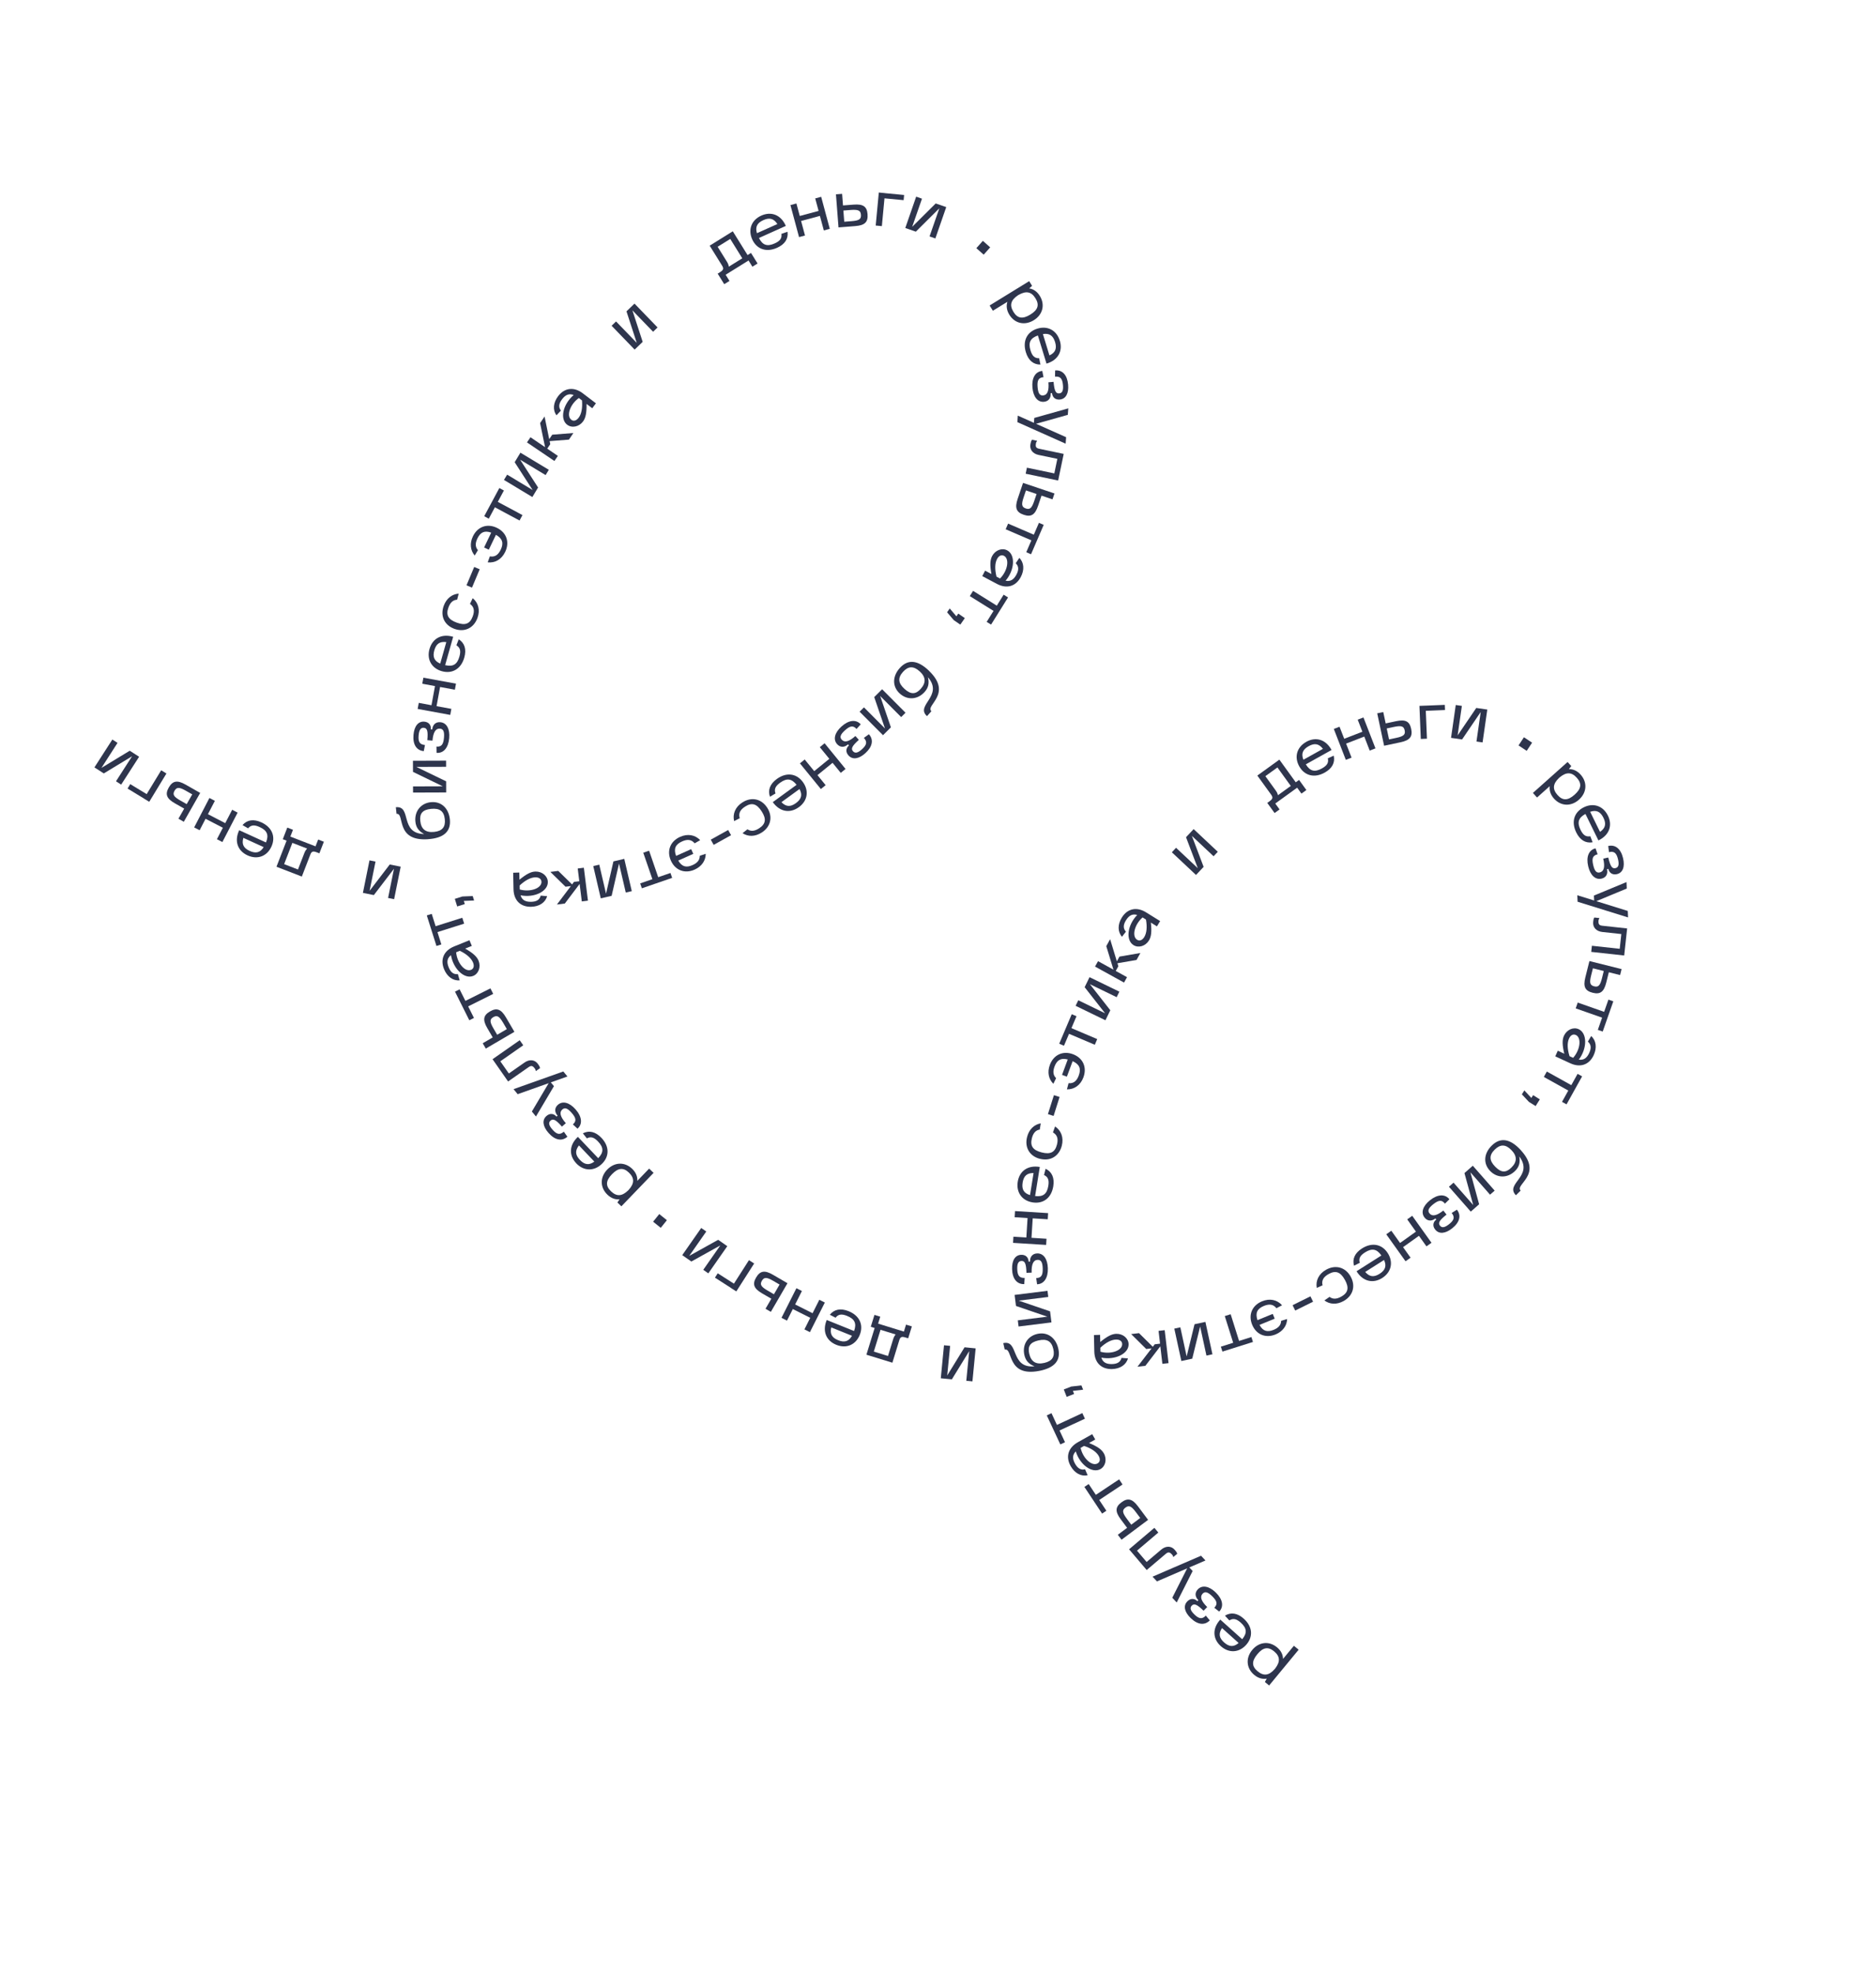 <?xml version="1.0" encoding="UTF-8"?> <svg xmlns="http://www.w3.org/2000/svg" width="447" height="470" viewBox="0 0 447 470" fill="none"> <g clip-path="url(#clip0_301_4156)"> <path d="M302.396 401.566L301.387 400.727L301.835 399.933C300.856 400.104 299.829 399.858 298.858 399.05C296.987 397.501 296.743 395.069 298.359 393.112C299.981 391.151 302.403 390.919 304.273 392.469C305.251 393.273 305.687 394.23 305.714 395.233L308.299 392.103L309.433 393.04L302.396 401.566ZM303.585 393.434C302.172 392.273 300.954 392.453 299.583 394.122C298.201 395.788 298.258 397.021 299.665 398.186C301.122 399.392 302.372 399.174 303.696 397.688L303.86 397.492C305.065 395.905 305.043 394.641 303.585 393.434Z" fill="#2E354D"></path> <path d="M290.88 392.189C288.967 390.472 288.822 388.028 290.707 385.926L290.762 385.869L295.982 390.546C297.196 389.069 297.116 387.911 295.63 386.587C294.611 385.671 293.816 385.492 292.92 386.064L291.87 384.934C293.301 384.05 294.859 384.302 296.357 385.653C298.472 387.548 298.627 389.979 296.923 391.886C295.224 393.784 292.797 393.912 290.88 392.189ZM291.17 387.886C290.291 389.222 290.492 390.252 291.668 391.3C292.875 392.383 293.944 392.449 295.131 391.438L291.17 387.886Z" fill="#2E354D"></path> <path d="M289.334 383.042C290.163 382.192 290.028 381.473 288.84 380.308C287.79 379.284 287.124 379.103 286.562 379.68C285.844 380.415 286.204 381.472 287.643 382.873L286.78 383.755C285.225 382.243 284.545 381.955 283.969 382.537C283.452 383.069 283.637 383.717 284.586 384.64C285.707 385.729 286.443 385.814 287.317 384.919L288.257 386.057C287.032 387.312 285.347 387.1 283.706 385.505C282.197 384.037 281.899 382.555 282.908 381.527C283.636 380.779 284.559 380.755 285.308 381.483L285.54 381.241C284.703 380.423 284.656 379.429 285.419 378.649C286.463 377.573 288.108 377.875 289.694 379.422C291.347 381.028 291.657 382.773 290.499 383.957L289.324 383.038L289.334 383.042Z" fill="#2E354D"></path> <path d="M280.379 381.79L279.322 380.664L282.868 373.661L275.678 376.767L274.621 375.641L286.174 370.654L287.231 371.781L283.379 373.441L284.175 374.294L280.379 381.79Z" fill="#2E354D"></path> <path d="M279.57 370.973C279.476 370.617 279.349 370.479 279.349 370.479C278.727 369.743 278.371 369.691 277.742 370.225L273.223 374.059L269.029 369.117L275.055 364.007L276.002 365.126L270.919 369.44L273.209 372.141L276.681 369.198C277.799 368.251 279.085 368.276 279.925 369.263C280.241 369.642 280.386 369.804 280.5 370.184L279.557 370.979L279.57 370.973Z" fill="#2E354D"></path> <path d="M273.561 362.103L267.23 366.838L266.345 365.659L268.558 364.002L267.036 361.964C265.675 360.138 265.725 359.036 267.205 357.935C268.713 356.805 269.802 357.08 271.158 358.893L273.564 362.11L273.561 362.103ZM271.693 361.665L270.654 360.271C269.565 358.818 269.006 358.565 268.163 359.186C267.341 359.798 267.421 360.412 268.51 361.864L269.548 363.259L271.69 361.658L271.693 361.665Z" fill="#2E354D"></path> <path d="M262.599 360.614L258.38 354.254L259.407 353.575L261.109 356.142L266.659 352.455L267.469 353.684L261.919 357.371L263.62 359.938L262.593 360.617L262.599 360.614Z" fill="#2E354D"></path> <path d="M256.336 345.792C255.525 346.61 255.48 347.523 256.161 348.737C256.809 349.875 257.547 350.292 258.539 350.059L259.155 351.471C257.605 351.817 256.078 350.998 255.115 349.302C253.832 347.035 254.57 344.894 256.81 343.623L260.24 341.69L260.971 342.962L259.486 343.797C261.478 344.619 262.483 345.321 263.013 346.253C263.791 347.626 263.436 349.319 262.21 350.006C260.252 351.11 257.304 349.004 256.324 345.782L256.336 345.792ZM261.524 348.657C262.102 348.333 262.23 347.659 261.783 346.86C261.232 345.882 260 345.053 258.302 344.49L257.48 344.955C258.032 347.476 260.185 349.419 261.531 348.654L261.524 348.657Z" fill="#2E354D"></path> <path d="M252.647 344.132L249.42 337.215L250.54 336.689L251.84 339.484L257.888 336.671L258.507 338.001L252.46 340.814L253.761 343.609L252.647 344.132Z" fill="#2E354D"></path> <path d="M253.473 331.04L255.241 330.346L257.674 330.068L258.078 331.097L255.645 331.374L255.932 332.106L254.165 332.8L253.47 331.033L253.473 331.04Z" fill="#2E354D"></path> <path d="M247.589 326.619C239.777 328.12 241.425 321.066 239.405 321.54L239.049 320.003C242.838 319.126 240.631 326.074 246.508 325.528C245.115 324.975 244.396 324.185 244.088 322.861C243.531 320.44 244.811 318.348 247.149 317.805C249.534 317.256 251.548 318.652 252.159 321.285C252.81 324.119 251.284 325.915 247.582 326.622L247.589 326.619ZM248.838 324.713C250.714 324.278 251.396 323.226 250.973 321.394C250.539 319.518 249.438 318.891 247.408 319.361C245.465 319.809 244.825 320.753 245.237 322.526C245.685 324.452 246.865 325.166 248.838 324.713Z" fill="#2E354D"></path> <path d="M242.512 314.572L249.547 313.695L242.081 311.144L241.755 308.513L249.591 307.537L249.774 308.998L242.739 309.875L250.205 312.426L250.534 315.063L242.698 316.039L242.515 314.579L242.512 314.572Z" fill="#2E354D"></path> <path d="M246.909 304.5C248.095 304.465 248.502 303.852 248.45 302.195C248.403 300.73 248.057 300.138 247.247 300.16C246.221 300.189 245.75 301.204 245.81 303.206L244.578 303.247C244.511 301.085 244.219 300.395 243.395 300.423C242.651 300.448 242.34 301.042 242.383 302.37C242.433 303.931 242.909 304.505 244.158 304.466L244.045 305.937C242.292 305.992 241.227 304.666 241.152 302.377C241.089 300.278 241.897 298.999 243.331 298.958C244.371 298.923 245.057 299.549 245.093 300.589L245.421 300.579C245.385 299.41 246.041 298.662 247.13 298.629C248.628 298.584 249.608 299.939 249.673 302.151C249.747 304.456 248.765 305.926 247.108 305.978L246.899 304.497L246.909 304.5Z" fill="#2E354D"></path> <path d="M241.478 294.64L244.551 294.831L244.838 290.197L241.765 290.006L241.854 288.537L249.737 289.026L249.648 290.495L246.065 290.272L245.778 294.907L249.354 295.132L249.265 296.601L241.382 296.112L241.471 294.643L241.478 294.64Z" fill="#2E354D"></path> <path d="M242.498 281.559C242.901 279.016 244.877 277.571 247.674 278.015L247.753 278.029L246.641 284.956C248.542 285.177 249.467 284.487 249.787 282.517C250.007 281.16 249.728 280.392 248.759 279.949L249.138 278.456C250.656 279.181 251.287 280.627 250.97 282.62C250.522 285.427 248.563 286.873 246.036 286.47C243.526 286.067 242.098 284.093 242.501 281.549L242.498 281.559ZM246.272 279.471C244.674 279.456 243.92 280.184 243.667 281.742C243.413 283.349 243.934 284.277 245.427 284.729L246.272 279.471Z" fill="#2E354D"></path> <path d="M247.796 276.094C245.332 275.468 244.085 273.371 244.729 270.875C245.187 269.07 246.414 267.912 247.981 267.64L247.749 269.116C246.78 269.274 246.185 269.939 245.874 271.166C245.403 273.016 246.09 274.024 248.19 274.562C250.29 275.099 251.372 274.541 251.849 272.688C252.199 271.313 251.914 270.385 250.887 269.798L251.396 268.377C252.848 269.334 253.492 271.027 253.001 272.959C252.364 275.453 250.284 276.717 247.8 276.084L247.796 276.094Z" fill="#2E354D"></path> <path d="M249.692 265.445L251.119 260.925L252.471 261.351L251.044 265.871L249.689 265.438L249.692 265.445Z" fill="#2E354D"></path> <path d="M254.22 259.529L254.607 258.072C255.781 258.172 256.546 257.578 257.037 256.246C257.648 254.6 257.208 253.563 255.578 252.824L254.21 256.513L253.054 256.089L254.414 252.419C252.8 252.005 251.849 252.528 251.26 254.115C250.825 255.301 250.937 256.184 251.64 256.868L250.993 258.213C249.853 257.1 249.505 255.453 250.153 253.71C251.046 251.297 253.262 250.28 255.645 251.161C258.042 252.053 259.042 254.268 258.149 256.681C257.459 258.549 255.963 259.576 254.226 259.542L254.22 259.529Z" fill="#2E354D"></path> <path d="M252.383 248.661L255.366 241.634L256.499 242.117L255.294 244.954L261.438 247.561L260.866 248.913L254.722 246.306L253.516 249.144L252.383 248.661Z" fill="#2E354D"></path> <path d="M256.93 238.311L263.312 241.412L258.442 235.198L259.606 232.81L266.712 236.261L266.069 237.58L259.687 234.478L264.556 240.693L263.393 243.081L256.286 239.63L256.93 238.311Z" fill="#2E354D"></path> <path d="M260.918 230.282L261.633 228.995L265.311 231.026L263.596 225.421L264.51 223.762L266.116 229.034L266.734 227.913L271.723 227.051L270.803 228.713L266.255 229.491L266.47 230.207L265.852 231.328L268.538 232.812L267.83 234.096L260.908 230.278L260.918 230.282Z" fill="#2E354D"></path> <path d="M270.958 217.984C269.851 217.668 269.031 218.067 268.294 219.25C267.599 220.365 267.596 221.21 268.277 221.969L267.336 223.186C266.293 221.997 266.277 220.258 267.3 218.607C268.671 216.394 270.903 216.011 273.087 217.372L276.428 219.448L275.668 220.706L274.217 219.805C274.451 221.941 274.323 223.159 273.759 224.077C272.93 225.415 271.28 225.918 270.087 225.177C268.184 223.992 268.613 220.398 270.968 217.988L270.958 217.984ZM270.944 223.9C271.507 224.249 272.159 224.038 272.64 223.263C273.228 222.31 273.371 220.833 273.047 219.078L272.246 218.576C270.3 220.268 269.629 223.085 270.944 223.9Z" fill="#2E354D"></path> <path d="M280.228 201.988L285.398 206.842L282.598 199.465L284.412 197.533L290.168 202.936L289.161 204.004L283.991 199.15L286.791 206.527L284.977 208.459L279.221 203.056L280.225 201.981L280.228 201.988Z" fill="#2E354D"></path> <path d="M303.7 193.703L301.956 191.293L302.496 190.905C303.277 190.344 303.355 189.993 302.876 189.322L299.59 184.777L304.84 180.982L308.746 186.385L309.53 185.815L311.274 188.225L310.097 189.077L309.076 187.667L303.863 191.438L304.884 192.848L303.707 193.7L303.7 193.703ZM307.558 187.25L304.376 182.846L301.505 184.919L303.985 188.355C304.258 188.728 304.421 189.093 304.498 189.465L307.558 187.25Z" fill="#2E354D"></path> <path d="M311.247 176.74C313.493 175.483 315.856 176.138 317.233 178.614L317.267 178.689L311.141 182.106C312.139 183.737 313.264 184.037 315.004 183.063C316.206 182.395 316.634 181.7 316.383 180.668L317.789 180.038C318.16 181.682 317.421 183.077 315.654 184.063C313.174 185.45 310.816 184.808 309.572 182.573C308.333 180.351 308.997 178.008 311.243 176.75L311.247 176.74ZM315.219 178.412C314.238 177.147 313.199 177.003 311.823 177.773C310.399 178.565 309.992 179.559 310.567 181.007L315.219 178.412Z" fill="#2E354D"></path> <path d="M319.175 173.142L320.289 176.012L324.62 174.333L323.505 171.463L324.874 170.931L327.734 178.297L326.365 178.829L325.071 175.486L320.741 177.166L322.041 180.505L320.672 181.037L317.812 173.671L319.181 173.139L319.175 173.142Z" fill="#2E354D"></path> <path d="M329.795 177.675L328.154 169.95L329.593 169.646L330.171 172.351L332.661 171.82C334.887 171.352 335.867 171.854 336.245 173.658C336.637 175.496 335.933 176.371 333.724 176.841L329.801 177.672L329.795 177.675ZM330.97 176.166L332.667 175.804C334.448 175.429 334.906 175.021 334.694 174.003C334.479 172.996 333.896 172.818 332.115 173.193L330.418 173.556L330.97 176.166Z" fill="#2E354D"></path> <path d="M339.686 168.107L339.692 168.12L344.26 167.934L344.307 169.163L339.732 169.353L340.003 175.994L338.537 176.058L338.214 168.173L339.682 168.117L339.686 168.107Z" fill="#2E354D"></path> <path d="M348.323 168.177L347.313 175.205L351.752 168.671L354.382 169.052L353.259 176.878L351.802 176.67L352.811 169.642L348.373 176.176L345.743 175.795L346.866 167.969L348.323 168.177Z" fill="#2E354D"></path> <path d="M373.516 181.544L374.393 182.524L373.822 183.242C374.818 183.218 375.796 183.625 376.631 184.566C378.249 186.383 378.124 188.825 376.221 190.522C374.325 192.216 371.893 192.079 370.269 190.265C369.423 189.32 369.141 188.309 369.26 187.306L366.233 190.01L365.255 188.913L373.51 181.547L373.516 181.544ZM371.111 189.408C372.333 190.777 373.56 190.78 375.18 189.34C376.801 187.9 376.936 186.679 375.714 185.31C374.454 183.893 373.186 183.925 371.649 185.189L371.456 185.357C370.021 186.738 369.855 187.998 371.111 189.408Z" fill="#2E354D"></path> <path d="M383.122 194.309C384.257 196.626 383.475 198.941 380.934 200.193L380.859 200.226L377.768 193.922C376.084 194.838 375.735 195.944 376.608 197.729C377.218 198.966 377.882 199.432 378.928 199.232L379.477 200.674C377.82 200.962 376.471 200.145 375.577 198.329C374.326 195.771 375.088 193.466 377.389 192.33C379.672 191.21 381.98 191.995 383.115 194.312L383.122 194.309ZM381.241 198.196C382.557 197.29 382.757 196.251 382.058 194.834C381.338 193.371 380.376 192.908 378.895 193.409L381.241 198.196Z" fill="#2E354D"></path> <path d="M380.669 203.535C379.517 203.807 379.236 204.485 379.618 206.1C379.951 207.534 380.414 208.041 381.198 207.853C382.197 207.617 382.465 206.53 382.005 204.577L383.204 204.3C383.701 206.407 384.122 207.022 384.923 206.834C385.643 206.666 385.834 206.021 385.531 204.727C385.174 203.206 384.591 202.737 383.381 203.027L383.195 201.56C384.907 201.158 386.214 202.246 386.735 204.48C387.212 206.524 386.667 207.937 385.27 208.262C384.255 208.497 383.456 208.019 383.221 207.004L382.899 207.083C383.166 208.222 382.675 209.083 381.609 209.333C380.148 209.678 378.923 208.538 378.419 206.377C377.891 204.129 378.564 202.496 380.173 202.117L380.666 203.528L380.669 203.535Z" fill="#2E354D"></path> <path d="M387.55 210.147L387.617 211.692L380.367 214.702L387.856 217.032L387.923 218.577L375.897 214.837L375.83 213.292L379.84 214.541L379.787 213.371L387.553 210.153L387.55 210.147Z" fill="#2E354D"></path> <path d="M381.109 218.714C380.917 219.028 380.895 219.216 380.895 219.216C380.788 220.173 381.001 220.468 381.813 220.559L387.703 221.201L387 227.646L379.146 226.786L379.305 225.327L385.937 226.051L386.319 222.535L381.796 222.044C380.337 221.885 379.472 220.933 379.61 219.645C379.661 219.16 379.683 218.939 379.887 218.596L381.115 218.728L381.109 218.714Z" fill="#2E354D"></path> <path d="M378.711 228.97L386.38 230.886L386.028 232.311L383.34 231.639L382.724 234.107C382.172 236.319 381.288 236.974 379.496 236.526C377.668 236.07 377.191 235.058 377.742 232.863L378.718 228.967L378.711 228.97ZM379.549 230.698L379.126 232.381C378.682 234.147 378.843 234.741 379.857 234.993C380.854 235.244 381.278 234.795 381.715 233.032L382.135 231.342L379.539 230.694L379.549 230.698Z" fill="#2E354D"></path> <path d="M384.408 238.573L381.882 245.769L380.718 245.365L381.738 242.456L375.447 240.247L375.931 238.862L382.222 241.071L383.241 238.162L384.405 238.567L384.408 238.573Z" fill="#2E354D"></path> <path d="M376.179 252.455C377.313 252.629 378.083 252.138 378.668 250.869C379.216 249.682 379.12 248.832 378.349 248.162L379.136 246.836C380.321 247.888 380.549 249.613 379.741 251.379C378.648 253.744 376.484 254.405 374.149 253.323L370.577 251.675L371.179 250.334L372.727 251.053C372.229 248.963 372.205 247.731 372.655 246.758C373.319 245.324 374.888 244.622 376.167 245.21C378.203 246.149 378.221 249.779 376.182 252.461L376.179 252.455ZM375.465 246.58C374.863 246.305 374.244 246.591 373.86 247.42C373.392 248.442 373.438 249.923 373.976 251.631L374.834 252.026C376.555 250.102 376.874 247.224 375.472 246.577L375.465 246.58Z" fill="#2E354D"></path> <path d="M376.975 256.442L373.264 263.113L372.185 262.516L373.683 259.824L367.854 256.58L368.569 255.294L374.398 258.538L375.896 255.845L376.975 256.442Z" fill="#2E354D"></path> <path d="M365.896 263.522L364.293 262.518L362.622 260.725L363.209 259.789L364.881 261.581L365.297 260.916L366.899 261.92L365.896 263.522Z" fill="#2E354D"></path> <path d="M362.372 274.038C367.734 279.902 360.873 282.187 362.329 283.662L361.201 284.768C358.476 282.001 365.54 280.243 362.007 275.525C362.262 277.002 361.966 278.028 360.997 278.981C359.234 280.72 356.776 280.725 355.095 279.018C353.374 277.279 353.512 274.831 355.44 272.936C357.507 270.899 359.837 271.26 362.379 274.035L362.372 274.038ZM360.096 273.978C358.744 272.61 357.495 272.576 356.152 273.892C354.778 275.246 354.83 276.506 356.289 277.988C357.688 279.407 358.824 279.459 360.119 278.181C361.528 276.795 361.51 275.414 360.093 273.971L360.096 273.978Z" fill="#2E354D"></path> <path d="M355.035 284.631L350.36 279.304L352.437 286.915L350.445 288.667L345.238 282.733L346.341 281.769L351.023 287.093L348.939 279.485L350.931 277.733L356.137 283.666L355.035 284.631Z" fill="#2E354D"></path> <path d="M344.289 286.763C343.556 285.833 342.818 285.871 341.517 286.9C340.367 287.813 340.098 288.445 340.601 289.08C341.237 289.883 342.331 289.661 343.907 288.411L344.672 289.376C342.976 290.72 342.597 291.361 343.106 292.009C343.569 292.589 344.23 292.488 345.274 291.664C346.503 290.691 346.673 289.966 345.895 288.991L347.143 288.205C348.229 289.578 347.807 291.228 346.008 292.65C344.36 293.957 342.856 294.062 341.962 292.935C341.314 292.122 341.41 291.194 342.227 290.552L342.022 290.295C341.105 291.022 340.111 290.939 339.437 290.088C338.506 288.914 339.015 287.314 340.748 285.945C342.558 284.51 344.322 284.426 345.351 285.727L344.285 286.773L344.289 286.763Z" fill="#2E354D"></path> <path d="M339.886 296.943L338.096 294.432L334.312 297.133L336.102 299.644L334.901 300.498L330.31 294.07L331.511 293.216L333.598 296.137L337.382 293.436L335.301 290.512L336.495 289.66L341.086 296.089L339.892 296.94L339.886 296.943Z" fill="#2E354D"></path> <path d="M329.352 304.477C327.177 305.857 324.791 305.334 323.274 302.944L323.227 302.875L329.146 299.121C328.052 297.549 326.917 297.318 325.237 298.387C324.081 299.124 323.685 299.837 323.997 300.858L322.63 301.56C322.168 299.948 322.833 298.514 324.534 297.435C326.931 295.916 329.317 296.422 330.681 298.58C332.039 300.724 331.513 303.103 329.338 304.483L329.352 304.477ZM325.29 303.04C326.333 304.245 327.378 304.329 328.714 303.488C330.084 302.614 330.439 301.611 329.78 300.193L325.283 303.043L325.29 303.04Z" fill="#2E354D"></path> <path d="M321.823 304.146C323.061 306.368 322.398 308.711 320.152 309.968C318.521 310.877 316.84 310.785 315.567 309.829L316.794 308.979C317.578 309.57 318.468 309.545 319.572 308.928C321.241 307.995 321.501 306.798 320.444 304.909C319.387 303.02 318.237 302.609 316.568 303.543C315.328 304.237 314.854 305.082 315.13 306.225L313.751 306.843C313.443 305.121 314.229 303.486 315.969 302.513C318.215 301.255 320.572 301.896 321.817 304.132L321.823 304.146Z" fill="#2E354D"></path> <path d="M312.869 310.128L308.616 312.235L307.987 310.958L312.24 308.851L312.869 310.128Z" fill="#2E354D"></path> <path d="M305.472 310.98L304.139 311.683C303.412 310.749 302.467 310.596 301.15 311.137C299.533 311.804 299.065 312.826 299.623 314.525L303.258 313.035L303.727 314.172L300.105 315.656C300.892 317.123 301.925 317.472 303.488 316.829C304.653 316.348 305.232 315.666 305.257 314.689L306.686 314.252C306.641 315.839 305.664 317.21 303.945 317.923C301.565 318.899 299.32 317.965 298.356 315.612C297.385 313.245 298.34 311.007 300.72 310.031C302.557 309.273 304.327 309.674 305.479 310.977L305.472 310.98Z" fill="#2E354D"></path> <path d="M298.547 319.723L291.269 322.016L290.897 320.843L293.836 319.917L291.832 313.556L293.234 313.115L295.238 319.476L298.176 318.55L298.547 319.723Z" fill="#2E354D"></path> <path d="M287.463 322.965L285.958 316.031L284.082 323.699L281.484 324.262L279.807 316.545L281.243 316.235L282.748 323.168L284.624 315.5L287.215 314.941L288.892 322.657L287.456 322.968L287.463 322.965Z" fill="#2E354D"></path> <path d="M278.422 324.764L276.963 324.931L276.474 320.757L272.912 325.405L271.029 325.623L274.39 321.252L273.117 321.4L269.517 317.84L271.4 317.622L274.681 320.87L275.138 320.276L276.411 320.128L276.054 317.081L277.514 316.915L278.432 324.768L278.422 324.764Z" fill="#2E354D"></path> <path d="M262.42 323.445C262.758 324.544 263.547 325.019 264.938 324.988C266.25 324.961 266.969 324.501 267.227 323.517L268.76 323.642C268.333 325.173 266.886 326.13 264.944 326.179C262.338 326.234 260.8 324.576 260.744 322.003L260.656 318.072L262.121 318.026L262.161 319.729C263.825 318.367 264.913 317.806 265.989 317.779C267.573 317.744 268.888 318.852 268.918 320.259C268.965 322.503 265.719 324.103 262.417 323.454L262.42 323.445ZM267.384 320.224C267.369 319.556 266.837 319.129 265.921 319.15C264.795 319.175 263.489 319.865 262.189 321.096L262.208 322.046C264.689 322.745 267.42 321.774 267.384 320.224Z" fill="#2E354D"></path> <path d="M230.241 328.964L230.937 321.905L226.803 328.628L224.164 328.373L224.93 320.511L226.39 320.653L225.694 327.711L229.829 320.989L232.471 321.251L231.704 329.112L230.244 328.97L230.241 328.964Z" fill="#2E354D"></path> <path d="M217.268 316.019L216.394 318.854L215.763 318.657C214.839 318.373 214.518 318.525 214.276 319.307L212.631 324.663L206.443 322.757L208.407 316.39L207.483 316.105L208.357 313.27L209.742 313.697L209.234 315.354L215.375 317.248L215.884 315.591L217.275 316.015L217.268 316.019ZM209.804 316.828L208.206 322.017L211.588 323.06L212.829 319.013C212.967 318.578 213.158 318.225 213.409 317.933L209.801 316.821L209.804 316.828Z" fill="#2E354D"></path> <path d="M199.258 320.398C196.868 319.43 195.903 317.183 196.96 314.558L196.993 314.487L203.504 317.116C204.148 315.31 203.673 314.248 201.824 313.509C200.546 312.993 199.739 313.095 199.096 313.943L197.726 313.241C198.767 311.922 200.319 311.634 202.197 312.384C204.835 313.452 205.811 315.686 204.85 318.056C203.894 320.416 201.658 321.369 199.268 320.401L199.258 320.398ZM198.068 316.254C197.7 317.807 198.235 318.712 199.7 319.299C201.206 319.907 202.234 319.609 203.005 318.249L198.061 316.257L198.068 316.254Z" fill="#2E354D"></path> <path d="M191.675 316.721L193.057 313.967L188.907 311.88L187.519 314.636L186.207 313.973L189.762 306.918L191.074 307.581L189.464 310.786L193.614 312.873L195.224 309.668L196.535 310.331L192.98 317.387L191.669 316.724L191.675 316.721Z" fill="#2E354D"></path> <path d="M187.641 305.716L183.671 312.551L182.399 311.814L183.788 309.422L181.584 308.144C179.619 307.002 179.229 305.967 180.156 304.375C181.101 302.75 182.213 302.569 184.168 303.707L187.637 305.726L187.641 305.716ZM185.75 306.043L184.245 305.166C182.675 304.253 182.055 304.247 181.533 305.147C181.014 306.037 181.333 306.568 182.903 307.48L184.407 308.357L185.75 306.043Z" fill="#2E354D"></path> <path d="M174.199 306.88L174.212 306.874L170.351 304.397L171.015 303.361L174.874 305.831L178.456 300.233L179.696 301.025L175.441 307.679L174.202 306.887L174.199 306.88Z" fill="#2E354D"></path> <path d="M167.568 302.534L171.63 296.721L164.734 300.556L162.56 299.037L167.081 292.563L168.286 293.404L164.224 299.217L171.12 295.382L173.294 296.901L168.773 303.375L167.568 302.534Z" fill="#2E354D"></path> <path d="M148.055 287.403L147.112 286.494L147.625 285.736C146.636 285.83 145.631 285.508 144.724 284.624C142.968 282.934 142.913 280.49 144.676 278.662C146.446 276.83 148.876 276.781 150.632 278.471C151.543 279.346 151.905 280.337 151.859 281.34L154.674 278.415L155.731 279.435L148.061 287.4L148.055 287.403ZM149.863 279.384C148.547 278.114 147.313 278.204 145.81 279.761C144.308 281.319 144.265 282.548 145.584 283.825C146.951 285.137 148.21 285.011 149.648 283.637L149.825 283.452C151.149 281.966 151.223 280.699 149.863 279.384Z" fill="#2E354D"></path> <path d="M137.317 277.167C135.54 275.3 135.591 272.857 137.641 270.908L137.699 270.858L142.531 275.936C143.863 274.56 143.87 273.396 142.495 271.958C141.546 270.962 140.77 270.717 139.833 271.218L138.88 270.013C140.372 269.247 141.905 269.624 143.298 271.087C145.26 273.147 145.223 275.584 143.363 277.342C141.517 279.094 139.085 279.03 137.311 277.17L137.317 277.167ZM137.947 272.898C136.968 274.157 137.086 275.2 138.175 276.344C139.296 277.523 140.354 277.674 141.614 276.753L137.947 272.898Z" fill="#2E354D"></path> <path d="M136.49 267.901C137.382 267.12 137.304 266.383 136.21 265.136C135.235 264.03 134.595 263.797 133.989 264.328C133.213 265.008 133.496 266.091 134.821 267.601L133.894 268.414C132.468 266.787 131.802 266.444 131.182 266.981C130.624 267.475 130.762 268.127 131.641 269.13C132.672 270.308 133.406 270.443 134.343 269.617L135.194 270.827C133.878 271.985 132.207 271.645 130.695 269.919C129.307 268.341 129.122 266.84 130.204 265.885C130.99 265.192 131.913 265.241 132.606 266.027L132.858 265.809C132.082 264.93 132.115 263.933 132.938 263.215C134.069 262.222 135.682 262.652 137.15 264.317C138.675 266.054 138.852 267.809 137.604 268.904L136.503 267.895L136.49 267.901Z" fill="#2E354D"></path> <path d="M127.714 266.017L126.731 264.817L130.73 258.066L123.348 260.69L122.364 259.49L134.222 255.276L135.203 256.469L131.246 257.876L131.99 258.776L127.708 266.003L127.714 266.017Z" fill="#2E354D"></path> <path d="M127.663 255.186C127.605 254.822 127.496 254.668 127.496 254.668C126.939 253.878 126.594 253.797 125.921 254.269L121.066 257.66L117.359 252.354L123.834 247.831L124.675 249.038L119.215 252.855L121.244 255.754L124.974 253.15C126.18 252.31 127.454 252.454 128.198 253.517C128.483 253.917 128.605 254.098 128.681 254.486L127.673 255.189L127.663 255.186Z" fill="#2E354D"></path> <path d="M122.571 245.83L115.754 249.825L115.015 248.556L117.403 247.162L116.12 244.968C114.974 243.005 115.143 241.915 116.732 240.984C118.351 240.032 119.405 240.428 120.546 242.377L122.574 245.837L122.571 245.83ZM120.765 245.186L119.89 243.686C118.968 242.118 118.441 241.81 117.54 242.335C116.652 242.855 116.665 243.466 117.587 245.034L118.462 246.534L120.765 245.186Z" fill="#2E354D"></path> <path d="M111.827 243.084L108.414 236.258L109.515 235.708L110.893 238.46L116.858 235.481L117.519 236.792L111.554 239.772L112.932 242.524L111.831 243.074L111.827 243.084Z" fill="#2E354D"></path> <path d="M107.454 227.57C106.545 228.277 106.38 229.179 106.909 230.469C107.404 231.684 108.086 232.191 109.102 232.085L109.53 233.566C107.955 233.711 106.535 232.698 105.803 230.899C104.825 228.479 105.826 226.456 108.209 225.486L111.858 224.007L112.424 225.361L110.844 226.003C112.709 227.068 113.622 227.893 114.028 228.889C114.619 230.353 114.055 231.978 112.752 232.512C110.676 233.353 108.022 230.888 107.454 227.57ZM112.23 231.074C112.847 230.822 113.061 230.174 112.712 229.323C112.289 228.287 111.173 227.301 109.568 226.526L108.687 226.88C108.913 229.45 110.799 231.65 112.227 231.067L112.23 231.074Z" fill="#2E354D"></path> <path d="M103.996 225.376L101.696 218.1L102.869 217.729L103.795 220.667L110.153 218.657L110.594 220.059L104.236 222.069L105.162 225.008L103.989 225.379L103.996 225.376Z" fill="#2E354D"></path> <path d="M108.371 214.153L110.18 213.587L112.635 213.486L112.962 214.541L110.513 214.639L110.746 215.395L108.937 215.962L108.371 214.153Z" fill="#2E354D"></path> <path d="M101.993 199.944C94.049 200.48 96.542 193.681 94.486 193.895L94.318 192.322C98.186 191.914 95.15 198.55 101.054 198.716C99.741 197.997 99.121 197.121 98.98 195.772C98.721 193.306 100.252 191.378 102.638 191.122C105.08 190.865 106.901 192.501 107.187 195.19C107.492 198.082 105.755 199.68 101.997 199.934L101.993 199.944ZM103.46 198.199C105.376 197.998 106.187 197.035 105.984 195.169C105.781 193.246 104.765 192.5 102.686 192.716C100.707 192.92 99.95 193.787 100.142 195.593C100.35 197.562 101.445 198.411 103.454 198.202L103.46 198.199Z" fill="#2E354D"></path> <path d="M98.413 187.363L105.506 187.337L98.405 183.9L98.395 181.249L106.291 181.221L106.298 182.688L99.205 182.713L106.306 186.151L106.315 188.801L98.42 188.829L98.413 187.363Z" fill="#2E354D"></path> <path d="M103.98 177.872C105.163 177.976 105.641 177.412 105.788 175.763C105.92 174.3 105.638 173.671 104.835 173.6C103.811 173.507 103.22 174.453 103.045 176.456L101.819 176.347C102.014 174.189 101.806 173.471 100.986 173.399C100.25 173.331 99.864 173.885 99.748 175.204C99.609 176.76 100.01 177.384 101.256 177.5L100.972 178.951C99.224 178.8 98.323 177.352 98.527 175.069C98.709 172.974 99.674 171.811 101.109 171.932C102.149 172.026 102.749 172.732 102.662 173.769L102.992 173.8C103.095 172.634 103.837 171.969 104.927 172.065C106.424 172.199 107.227 173.666 107.03 175.873C106.826 178.173 105.671 179.51 104.022 179.363L103.996 177.873L103.98 177.872Z" fill="#2E354D"></path> <path d="M99.781 167.461L102.808 168.021L103.646 163.457L100.619 162.896L100.883 161.455L108.649 162.881L108.385 164.322L104.857 163.677L104.019 168.242L107.547 168.887L107.283 170.328L99.517 168.902L99.781 167.461Z" fill="#2E354D"></path> <path d="M102.346 154.605C103.048 152.131 105.179 150.925 107.903 151.694L107.978 151.717L106.065 158.468C107.927 158.909 108.933 158.329 109.472 156.415C109.847 155.094 109.662 154.3 108.747 153.744L109.299 152.311C110.724 153.208 111.18 154.717 110.63 156.66C109.856 159.393 107.735 160.603 105.273 159.911C102.829 159.219 101.639 157.089 102.339 154.608L102.346 154.605ZM106.342 152.978C104.759 152.777 103.922 153.412 103.489 154.929C103.045 156.492 103.457 157.485 104.893 158.1L106.342 152.978Z" fill="#2E354D"></path> <path d="M108.264 149.819C105.876 148.947 104.846 146.738 105.736 144.318C106.374 142.571 107.708 141.543 109.298 141.432L108.922 142.875C107.944 142.939 107.285 143.535 106.853 144.727C106.195 146.523 106.78 147.593 108.818 148.337C110.849 149.083 111.989 148.638 112.646 146.842C113.135 145.503 112.939 144.559 111.984 143.875L112.632 142.513C113.978 143.615 114.451 145.36 113.764 147.234C112.881 149.651 110.681 150.701 108.274 149.823L108.264 149.819Z" fill="#2E354D"></path> <path d="M111.154 139.448L112.989 135.079L114.299 135.629L112.464 139.998L111.154 139.448Z" fill="#2E354D"></path> <path d="M116.205 133.972L116.723 132.554C117.888 132.763 118.693 132.241 119.312 130.957C120.066 129.377 119.724 128.304 118.166 127.419L116.466 130.965L115.351 130.433L117.041 126.9C115.466 126.338 114.476 126.774 113.747 128.301C113.201 129.439 113.229 130.336 113.877 131.076L113.11 132.354C112.08 131.142 111.876 129.472 112.681 127.788C113.792 125.464 116.092 124.653 118.386 125.753C120.691 126.856 121.488 129.162 120.377 131.487C119.518 133.284 117.934 134.172 116.208 133.979L116.205 133.972Z" fill="#2E354D"></path> <path d="M115.373 122.994L118.98 116.273L120.069 116.856L118.613 119.57L124.489 122.72L123.794 124.014L117.918 120.864L116.462 123.578L115.379 122.991L115.373 122.994Z" fill="#2E354D"></path> <path d="M120.841 113.085L126.914 116.747L122.633 110.123L124.003 107.853L130.765 111.93L130.005 113.187L123.932 109.525L128.213 116.149L126.843 118.419L120.081 114.343L120.841 113.085Z" fill="#2E354D"></path> <path d="M125.571 105.39L126.399 104.175L129.877 106.539L128.689 100.803L129.754 99.23L130.864 104.627L131.582 103.567L136.624 103.168L135.559 104.741L130.96 105.096L131.111 105.832L130.392 106.892L132.926 108.616L132.098 109.831L125.557 105.396L125.571 105.39Z" fill="#2E354D"></path> <path d="M136.695 94.116C135.622 93.696 134.766 94.014 133.923 95.122C133.132 96.167 133.039 97.012 133.648 97.827L132.592 98.95C131.661 97.669 131.812 95.938 132.985 94.389C134.566 92.317 136.819 92.145 138.865 93.705L141.994 96.087L141.118 97.267L139.762 96.234C139.79 98.381 139.55 99.585 138.903 100.443C137.947 101.699 136.258 102.041 135.136 101.188C133.35 99.828 134.128 96.289 136.695 94.116ZM136.119 100.009C136.649 100.413 137.312 100.262 137.87 99.533C138.552 98.643 138.823 97.182 138.674 95.398L137.922 94.825C135.825 96.325 134.892 99.064 136.123 99.999L136.119 100.009Z" fill="#2E354D"></path> <path d="M146.787 76.583L151.717 81.683L149.274 74.179L151.184 72.333L156.676 78.017L155.617 79.043L150.687 73.944L153.13 81.448L151.22 83.293L145.728 77.609L146.787 76.583Z" fill="#2E354D"></path> <path d="M172.57 67.717L171.003 65.196L171.568 64.845C172.386 64.333 172.487 63.995 172.059 63.294L169.098 58.531L174.604 55.107L178.124 60.773L178.942 60.261L180.509 62.782L179.276 63.545L178.361 62.063L172.899 65.459L173.818 66.931L172.584 67.694L172.57 67.717ZM176.87 61.545L173.999 56.929L170.994 58.794L173.229 62.388C173.468 62.777 173.614 63.158 173.661 63.535L176.867 61.539L176.87 61.545Z" fill="#2E354D"></path> <path d="M181.405 51.364C183.758 50.31 186.05 51.168 187.207 53.751L187.24 53.825L180.839 56.7C181.695 58.411 182.789 58.806 184.605 57.985C185.863 57.422 186.342 56.769 186.188 55.718L187.645 55.219C187.872 56.887 187.01 58.207 185.164 59.034C182.567 60.197 180.281 59.353 179.23 57.023C178.188 54.696 179.051 52.418 181.405 51.364ZM185.22 53.374C184.358 52.031 183.33 51.801 181.889 52.446C180.402 53.112 179.91 54.063 180.36 55.558L185.223 53.381L185.22 53.374Z" fill="#2E354D"></path> <path d="M189.761 48.483L190.566 51.459L195.049 50.248L194.244 47.272L195.663 46.888L197.716 54.518L196.296 54.901L195.363 51.439L190.877 52.644L191.81 56.106L190.391 56.49L188.339 48.86L189.758 48.476L189.761 48.483Z" fill="#2E354D"></path> <path d="M199.793 54.172L199.184 46.302L200.651 46.188L200.862 48.944L203.398 48.75C205.664 48.572 206.569 49.197 206.713 51.041C206.862 52.915 206.049 53.693 203.796 53.865L199.796 54.179L199.793 54.172ZM201.164 52.827L202.898 52.692C204.711 52.554 205.224 52.211 205.139 51.169C205.063 50.148 204.5 49.889 202.687 50.027L200.953 50.162L201.161 52.821L201.164 52.827Z" fill="#2E354D"></path> <path d="M210.864 46.008L210.87 46.021L215.426 46.458L215.31 47.687L210.748 47.253L210.124 53.873L208.657 53.734L209.398 45.869L210.864 46.008Z" fill="#2E354D"></path> <path d="M219.683 47.336L217.351 54.039L222.952 48.47L225.462 49.344L222.871 56.812L221.485 56.328L223.818 49.625L218.217 55.194L215.707 54.321L218.298 46.852L219.683 47.336Z" fill="#2E354D"></path> <path d="M245.232 66.99L245.918 68.104L245.232 68.711C246.217 68.863 247.105 69.431 247.765 70.508C249.043 72.582 248.487 74.966 246.314 76.297C244.142 77.627 241.778 77.062 240.503 74.994C239.842 73.918 239.731 72.871 240.031 71.909L236.573 74.034L235.801 72.78L245.229 66.983L245.232 66.99ZM241.477 74.306C242.436 75.866 243.647 76.087 245.493 74.951C247.339 73.816 247.688 72.637 246.73 71.077C245.737 69.459 244.482 69.266 242.749 70.237L242.531 70.367C240.878 71.481 240.482 72.681 241.474 74.299L241.477 74.306Z" fill="#2E354D"></path> <path d="M252.523 81.149C253.277 83.612 252.137 85.779 249.431 86.609L249.357 86.642L247.299 79.924C245.497 80.561 244.969 81.593 245.547 83.501C245.949 84.815 246.535 85.381 247.601 85.35L247.911 86.859C246.229 86.874 245.029 85.861 244.438 83.925C243.609 81.203 244.729 79.045 247.179 78.297C249.612 77.549 251.766 78.695 252.52 81.159L252.523 81.149ZM250.054 84.682C251.5 83.994 251.854 83.008 251.397 81.499C250.92 79.943 250.04 79.338 248.497 79.591L250.054 84.682Z" fill="#2E354D"></path> <path d="M248.638 89.862C247.46 89.968 247.088 90.605 247.233 92.253C247.36 93.715 247.746 94.288 248.549 94.213C249.571 94.121 249.984 93.084 249.81 91.083L251.036 90.972C251.229 93.127 251.562 93.798 252.374 93.726C253.116 93.662 253.395 93.05 253.272 91.725C253.133 90.163 252.625 89.627 251.383 89.737L251.41 88.255C253.158 88.098 254.302 89.364 254.503 91.645C254.685 93.739 253.952 95.057 252.517 95.188C251.479 95.28 250.761 94.692 250.669 93.653L250.34 93.679C250.446 94.841 249.832 95.628 248.746 95.724C247.248 95.859 246.203 94.557 246.002 92.35C245.794 90.056 246.692 88.525 248.347 88.377L248.639 89.845L248.638 89.862Z" fill="#2E354D"></path> <path d="M254.546 97.292L254.427 98.839L246.864 100.967L254.027 104.165L253.915 105.709L242.406 100.568L242.519 99.024L246.356 100.74L246.442 99.573L254.54 97.295L254.546 97.292Z" fill="#2E354D"></path> <path d="M247.128 105.022C246.903 105.317 246.863 105.498 246.863 105.498C246.667 106.438 246.842 106.758 247.647 106.925L253.453 108.141L252.128 114.482L244.389 112.865L244.686 111.425L251.215 112.788L251.937 109.323L247.476 108.39C246.035 108.093 245.27 107.055 245.53 105.786C245.633 105.31 245.673 105.089 245.902 104.767L247.112 105.021L247.128 105.022Z" fill="#2E354D"></path> <path d="M243.759 115.047L251.253 117.57L250.782 118.966L248.163 118.085L247.35 120.494C246.621 122.656 245.691 123.243 243.938 122.647C242.153 122.05 241.753 120.995 242.482 118.85L243.765 115.044L243.759 115.047ZM244.462 116.835L243.907 118.48C243.323 120.203 243.44 120.808 244.427 121.146C245.401 121.473 245.857 121.057 246.434 119.337L246.989 117.693L244.455 116.838L244.462 116.835Z" fill="#2E354D"></path> <path d="M248.69 125.042L245.668 132.054L244.531 131.565L245.75 128.738L239.624 126.098L240.205 124.75L246.331 127.389L247.55 124.562L248.687 125.052L248.69 125.042Z" fill="#2E354D"></path> <path d="M239.604 138.349C240.728 138.593 241.523 138.139 242.182 136.91C242.799 135.749 242.752 134.902 242.02 134.19L242.877 132.914C244.003 134.033 244.132 135.77 243.219 137.485C241.993 139.788 239.795 140.318 237.522 139.103L234.048 137.257L234.724 135.955L236.229 136.759C235.848 134.64 235.9 133.415 236.402 132.468C237.148 131.07 238.759 130.462 239.998 131.126C241.98 132.179 241.785 135.806 239.6 138.359L239.604 138.349ZM239.226 132.429C238.639 132.116 238.005 132.367 237.572 133.178C237.042 134.17 237.006 135.648 237.442 137.385L238.276 137.832C240.108 136.013 240.588 133.151 239.223 132.423L239.226 132.429Z" fill="#2E354D"></path> <path d="M240.184 142.344L236.146 148.812L235.099 148.161L236.73 145.547L231.076 142.022L231.856 140.772L237.51 144.297L239.14 141.683L240.187 142.335L240.184 142.344Z" fill="#2E354D"></path> <path d="M228.819 148.821L227.256 147.743L225.664 145.874L226.297 144.966L227.888 146.835L228.337 146.187L229.893 147.268L228.812 148.824L228.819 148.821Z" fill="#2E354D"></path> <path d="M221.37 159.837C227.088 165.354 220.385 168.063 221.928 169.443L220.88 170.619C217.982 168.027 224.931 165.833 221.103 161.344C221.455 162.802 221.215 163.843 220.313 164.856C218.658 166.709 216.211 166.864 214.422 165.262C212.594 163.628 212.586 161.18 214.38 159.167C216.317 157.001 218.662 157.217 221.373 159.827L221.37 159.837ZM219.091 159.915C217.657 158.633 216.404 158.683 215.154 160.079C213.872 161.513 213.997 162.773 215.553 164.162C217.032 165.489 218.177 165.472 219.389 164.117C220.703 162.644 220.606 161.267 219.101 159.919L219.091 159.915Z" fill="#2E354D"></path> <path d="M214.722 170.844L209.719 165.817L212.276 173.286L210.395 175.16L204.82 169.562L205.859 168.528L210.862 173.554L208.305 166.085L210.186 164.212L215.761 169.81L214.722 170.844Z" fill="#2E354D"></path> <path d="M204.089 173.68C203.297 172.801 202.564 172.885 201.333 173.997C200.246 174.979 200.019 175.633 200.561 176.226C201.251 176.989 202.322 176.696 203.815 175.353L204.639 176.268C203.031 177.718 202.694 178.38 203.252 178.991C203.749 179.54 204.409 179.399 205.389 178.505C206.551 177.457 206.672 176.729 205.843 175.801L207.037 174.934C208.212 176.234 207.889 177.905 206.191 179.445C204.636 180.848 203.137 181.056 202.171 179.986C201.475 179.21 201.508 178.287 202.284 177.59L202.059 177.342C201.193 178.127 200.202 178.108 199.467 177.301C198.463 176.183 198.867 174.565 200.509 173.083C202.22 171.537 203.973 171.337 205.085 172.568L204.089 173.68Z" fill="#2E354D"></path> <path d="M200.327 184.133L198.379 181.742L194.781 184.676L196.726 187.061L195.591 187.991L190.602 181.871L191.739 180.947L194.006 183.724L197.604 180.79L195.337 178.013L196.478 177.08L201.471 183.207L200.333 184.13L200.327 184.133Z" fill="#2E354D"></path> <path d="M190.339 192.307C188.258 193.824 185.843 193.452 184.179 191.169L184.135 191.107L189.807 186.984C188.617 185.487 187.473 185.326 185.861 186.494C184.752 187.299 184.409 188.037 184.784 189.039L183.464 189.825C182.901 188.242 183.471 186.777 185.104 185.583C187.401 183.913 189.81 184.271 191.311 186.335C192.808 188.393 192.431 190.794 190.349 192.311L190.339 192.307ZM186.194 191.119C187.313 192.258 188.361 192.276 189.641 191.345C190.959 190.39 191.245 189.361 190.5 187.989L186.194 191.119Z" fill="#2E354D"></path> <path d="M182.808 192.441C184.186 194.576 183.67 196.958 181.501 198.352C179.932 199.363 178.25 199.377 176.924 198.501L178.094 197.579C178.913 198.122 179.803 198.04 180.86 197.356C182.466 196.32 182.65 195.117 181.478 193.296C180.305 191.475 179.132 191.139 177.525 192.175C176.328 192.947 175.913 193.815 176.263 194.941L174.924 195.63C174.515 193.937 175.2 192.258 176.871 191.186C179.04 189.792 181.42 190.285 182.805 192.434L182.808 192.441Z" fill="#2E354D"></path> <path d="M174.187 198.988L170.046 201.289L169.359 200.046L173.5 197.745L174.194 198.985L174.187 198.988Z" fill="#2E354D"></path> <path d="M166.832 200.17L165.52 200.92C164.763 200.009 163.806 199.885 162.511 200.473C160.908 201.191 160.476 202.237 161.097 203.915L164.688 202.307L165.191 203.43L161.613 205.032C162.457 206.481 163.498 206.794 165.037 206.097C166.194 205.579 166.741 204.879 166.737 203.891L168.154 203.41C168.159 204.999 167.23 206.406 165.529 207.176C163.175 208.23 160.897 207.366 159.858 205.047C158.81 202.707 159.696 200.443 162.047 199.382C163.866 198.567 165.649 198.906 166.842 200.174L166.832 200.17Z" fill="#2E354D"></path> <path d="M160.16 209.149L152.936 211.637L152.535 210.469L155.447 209.465L153.271 203.157L154.665 202.679L156.833 208.991L159.752 207.984L160.153 209.152L160.16 209.149Z" fill="#2E354D"></path> <path d="M149.105 212.654L147.496 205.743L145.735 213.432L143.146 214.031L141.358 206.34L142.791 206.006L144.4 212.917L146.161 205.228L148.748 204.622L150.536 212.314L149.102 212.647L149.105 212.654Z" fill="#2E354D"></path> <path d="M140.087 214.581L138.627 214.764L138.108 210.596L134.582 215.268L132.698 215.503L136.023 211.107L134.753 211.262L131.133 207.728L133.017 207.493L136.309 210.712L136.762 210.111L138.033 209.956L137.655 206.918L139.115 206.735L140.091 214.571L140.087 214.581Z" fill="#2E354D"></path> <path d="M124.036 213.309C124.373 214.408 125.156 214.886 126.547 214.856C127.858 214.829 128.577 214.369 128.835 213.384L130.369 213.51C129.939 215.034 128.495 215.997 126.549 216.04C123.943 216.095 122.412 214.434 122.356 211.861L122.275 207.927L123.74 207.88L123.773 209.586C125.437 208.224 126.532 207.661 127.604 207.644C129.181 207.611 130.507 208.723 130.533 210.124C130.58 212.368 127.324 213.963 124.026 213.305L124.036 213.309ZM129.012 210.098C129 209.438 128.465 209.004 127.555 209.021C126.437 209.043 125.123 209.737 123.821 210.962L123.84 211.911C126.324 212.617 129.048 211.649 129.019 210.095L129.012 210.098Z" fill="#2E354D"></path> <path d="M92.47 213.942L93.875 206.98L89.077 213.253L86.472 212.73L88.037 204.983L89.474 205.273L88.069 212.235L92.867 205.962L95.472 206.484L93.907 214.232L92.47 213.942Z" fill="#2E354D"></path> <path d="M77.171 200.536L76.098 203.306L75.478 203.064C74.577 202.721 74.24 202.839 73.942 203.606L71.918 208.839L65.878 206.502L68.283 200.286L67.382 199.943L68.456 197.172L69.81 197.695L69.18 199.316L75.18 201.639L75.81 200.017L77.164 200.539L77.171 200.536ZM69.663 200.813L67.703 205.88L71.001 207.155L72.53 203.207C72.697 202.783 72.911 202.444 73.188 202.174L69.663 200.813Z" fill="#2E354D"></path> <path d="M58.991 203.797C56.652 202.725 55.785 200.443 56.962 197.869L56.995 197.798L63.375 200.713C64.101 198.943 63.673 197.86 61.86 197.04C60.614 196.469 59.799 196.534 59.114 197.344L57.78 196.577C58.886 195.311 60.441 195.086 62.279 195.927C64.862 197.109 65.734 199.381 64.673 201.707C63.615 204.024 61.337 204.865 58.991 203.797ZM57.986 199.611C57.546 201.148 58.047 202.068 59.478 202.726C60.959 203.403 61.998 203.149 62.827 201.828L57.989 199.618L57.986 199.611Z" fill="#2E354D"></path> <path d="M51.686 199.939L53.103 197.21L48.981 195.077L47.565 197.806L46.264 197.13L49.896 190.121L51.197 190.797L49.546 193.98L53.667 196.113L55.319 192.93L56.62 193.606L52.987 200.615L51.686 199.939Z" fill="#2E354D"></path> <path d="M47.7 188.913L43.795 195.785L42.519 195.057L43.886 192.651L41.674 191.393C39.692 190.267 39.298 189.241 40.209 187.632C41.142 185.997 42.244 185.812 44.213 186.927L47.7 188.913ZM45.808 189.257L44.296 188.4C42.716 187.5 42.099 187.5 41.586 188.404C41.077 189.297 41.393 189.822 42.973 190.722L44.485 191.579L45.808 189.257Z" fill="#2E354D"></path> <path d="M34.298 190.262L34.311 190.256L30.393 187.87L31.035 186.819L34.95 189.198L38.407 183.518L39.658 184.282L35.559 191.029L34.308 190.266L34.298 190.262Z" fill="#2E354D"></path> <path d="M27.638 186.14L31.471 180.178L24.73 184.268L22.502 182.83L26.772 176.193L28.005 176.988L24.172 182.951L30.914 178.86L33.148 180.296L28.871 186.936L27.638 186.14Z" fill="#2E354D"></path> <path d="M235.934 58.931L234.188 57.382L232.639 59.128L234.385 60.677L235.934 58.931Z" fill="#2E354D"></path> <path d="M365.059 176.941L363.113 175.652L361.824 177.597L363.769 178.887L365.059 176.941Z" fill="#2E354D"></path> <path d="M158.903 290.712L157.084 289.249L155.621 291.067L157.439 292.53L158.903 290.712Z" fill="#2E354D"></path> </g> <defs> <clipPath id="clip0_301_4156"> <rect width="369.068" height="324.446" fill="white" transform="translate(296.115) rotate(65.879)"></rect> </clipPath> </defs> </svg> 